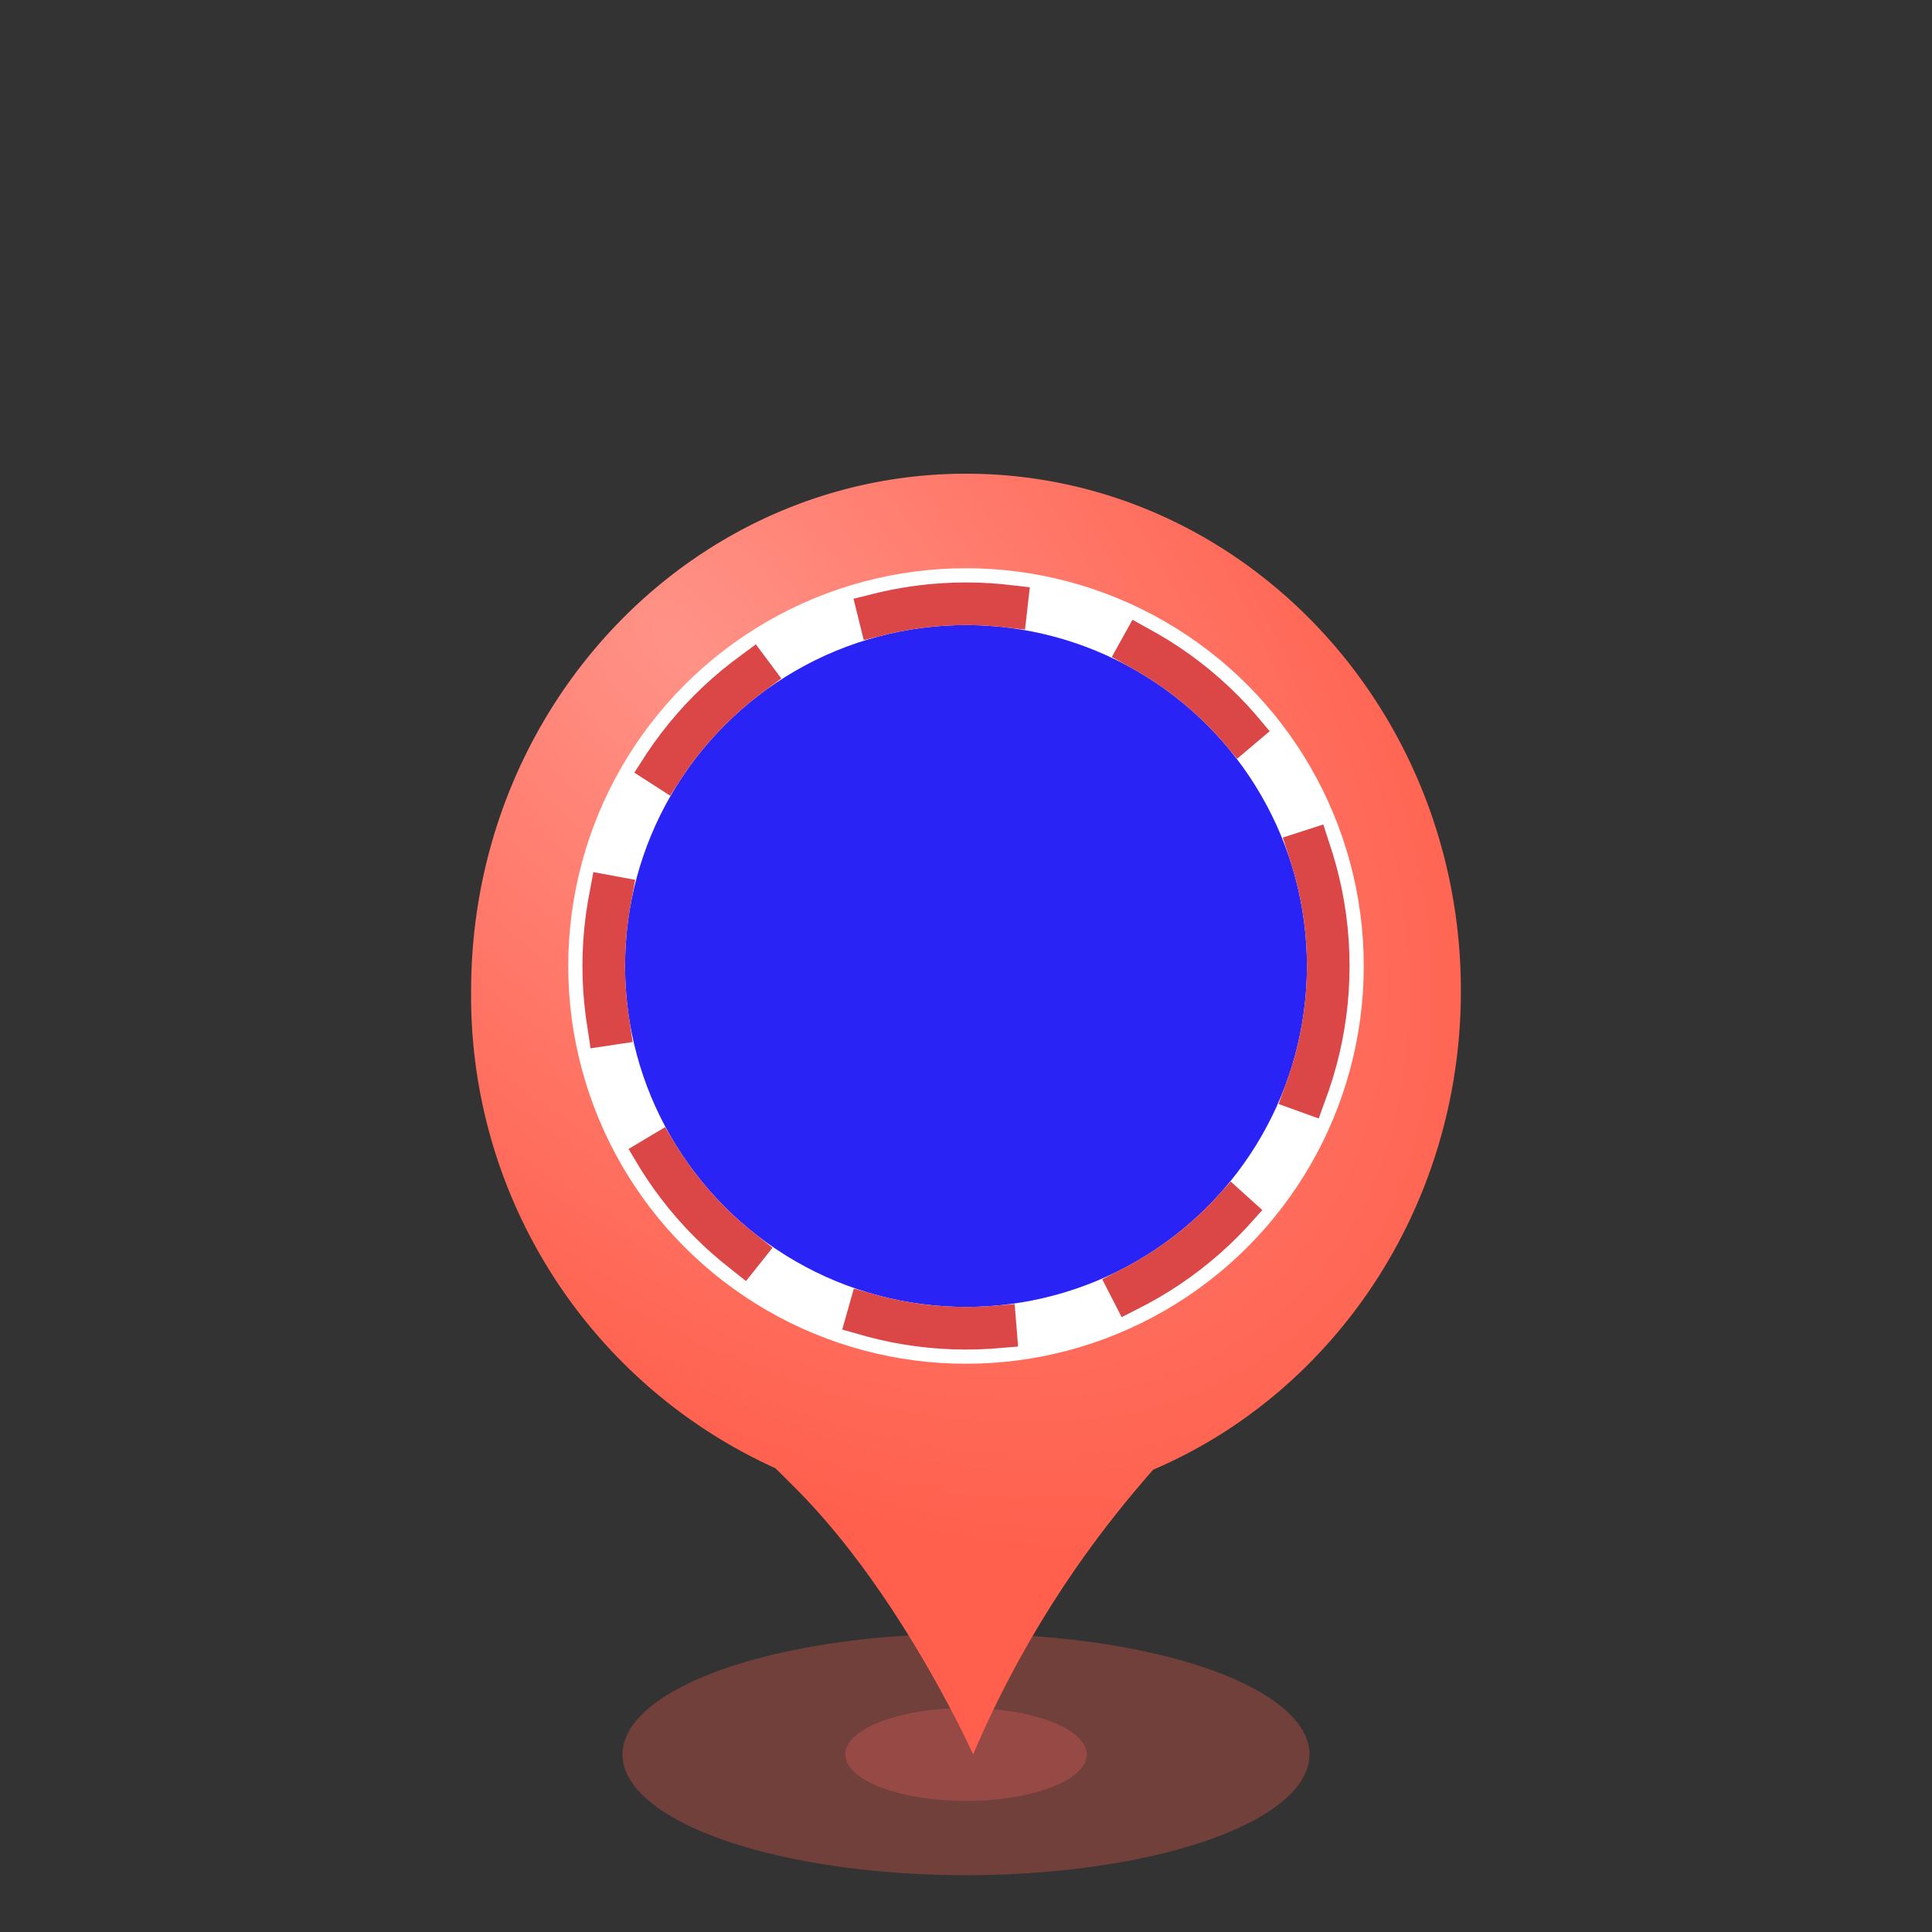 <svg xmlns="http://www.w3.org/2000/svg" xmlns:xlink="http://www.w3.org/1999/xlink" width="136"
    height="136" viewBox="0 0 136 136">
    <rect x="0" y="0" width="136" height="136" fill="#333333" stroke="none"/>
    <defs>
        <style>
            .a,.f{fill:#fff;}.a{opacity:0;}.b{fill:#ff5f4c;opacity:0.304;}.c{fill:#a74d4b;opacity:0.708;}.d{fill:url(#a);}.e{fill:url(#b);}.g{fill:#2a23f5;stroke:#db4646;stroke-linecap:square;stroke-width:3px;stroke-dasharray:9
            10;}.h{stroke:none;}.i{fill:none;}
        </style>
        <radialGradient id="a" cx="0.21" cy="0.134" r="1.274"
            gradientTransform="matrix(0.849, 0.529, -0.307, 0.493, 0.073, -0.043)"
            gradientUnits="objectBoundingBox">
            <stop offset="0" stop-color="#ff9287" />
            <stop offset="0.786" stop-color="#ff5f4c" />
            <stop offset="1" stop-color="#ff5f4c" />
        </radialGradient>
        <radialGradient id="b" cx="0.5" cy="0.5" r="0.5" gradientUnits="objectBoundingBox">
            <stop offset="0" stop-color="#e75545" />
            <stop offset="0.793" stop-color="#c4483b" />
            <stop offset="1" stop-color="#983b31" />
        </radialGradient>
    </defs>
    <g transform="translate(-956 -396)">
        <rect class="a" width="136" height="136" transform="translate(956 396)" />
        <g transform="translate(989.164 429.346)">
            <g transform="translate(10.653 81.66)">
                <ellipse class="b" cx="24.183" cy="8.497" rx="24.183" ry="8.497" />
                <ellipse class="c" cx="8.497" cy="3.268" rx="8.497" ry="3.268"
                    transform="translate(15.687 5.229)" />
            </g>
            <g transform="translate(0 0)">
                <path class="d"
                    d="M22.956,71.538q-.792-.8-1.543-1.533A36.466,36.466,0,0,1,0,36.4C0,16.3,15.6,0,34.837,0S69.673,16.3,69.673,36.4c0,15.235-8.954,28.283-21.664,33.711q-.588.673-1.219,1.424A73.582,73.582,0,0,0,35.337,90.157S30.335,78.981,22.956,71.538Z"
                    transform="translate(0 0)" />
                <circle class="e" cx="27.451" cy="27.451" r="27.451"
                    transform="translate(7.029 7.568)" />
            </g>
        </g>
        <g transform="translate(10096 7643)">
            <circle class="f" cx="28" cy="28" r="28" transform="translate(-9100 -7207)" />
            <g class="g" transform="translate(-9096 -7203)">
                <circle class="h" cx="24" cy="24" r="24" />
                <circle class="i" cx="24" cy="24" r="25.5" />
            </g>
        </g>
    </g>
</svg>